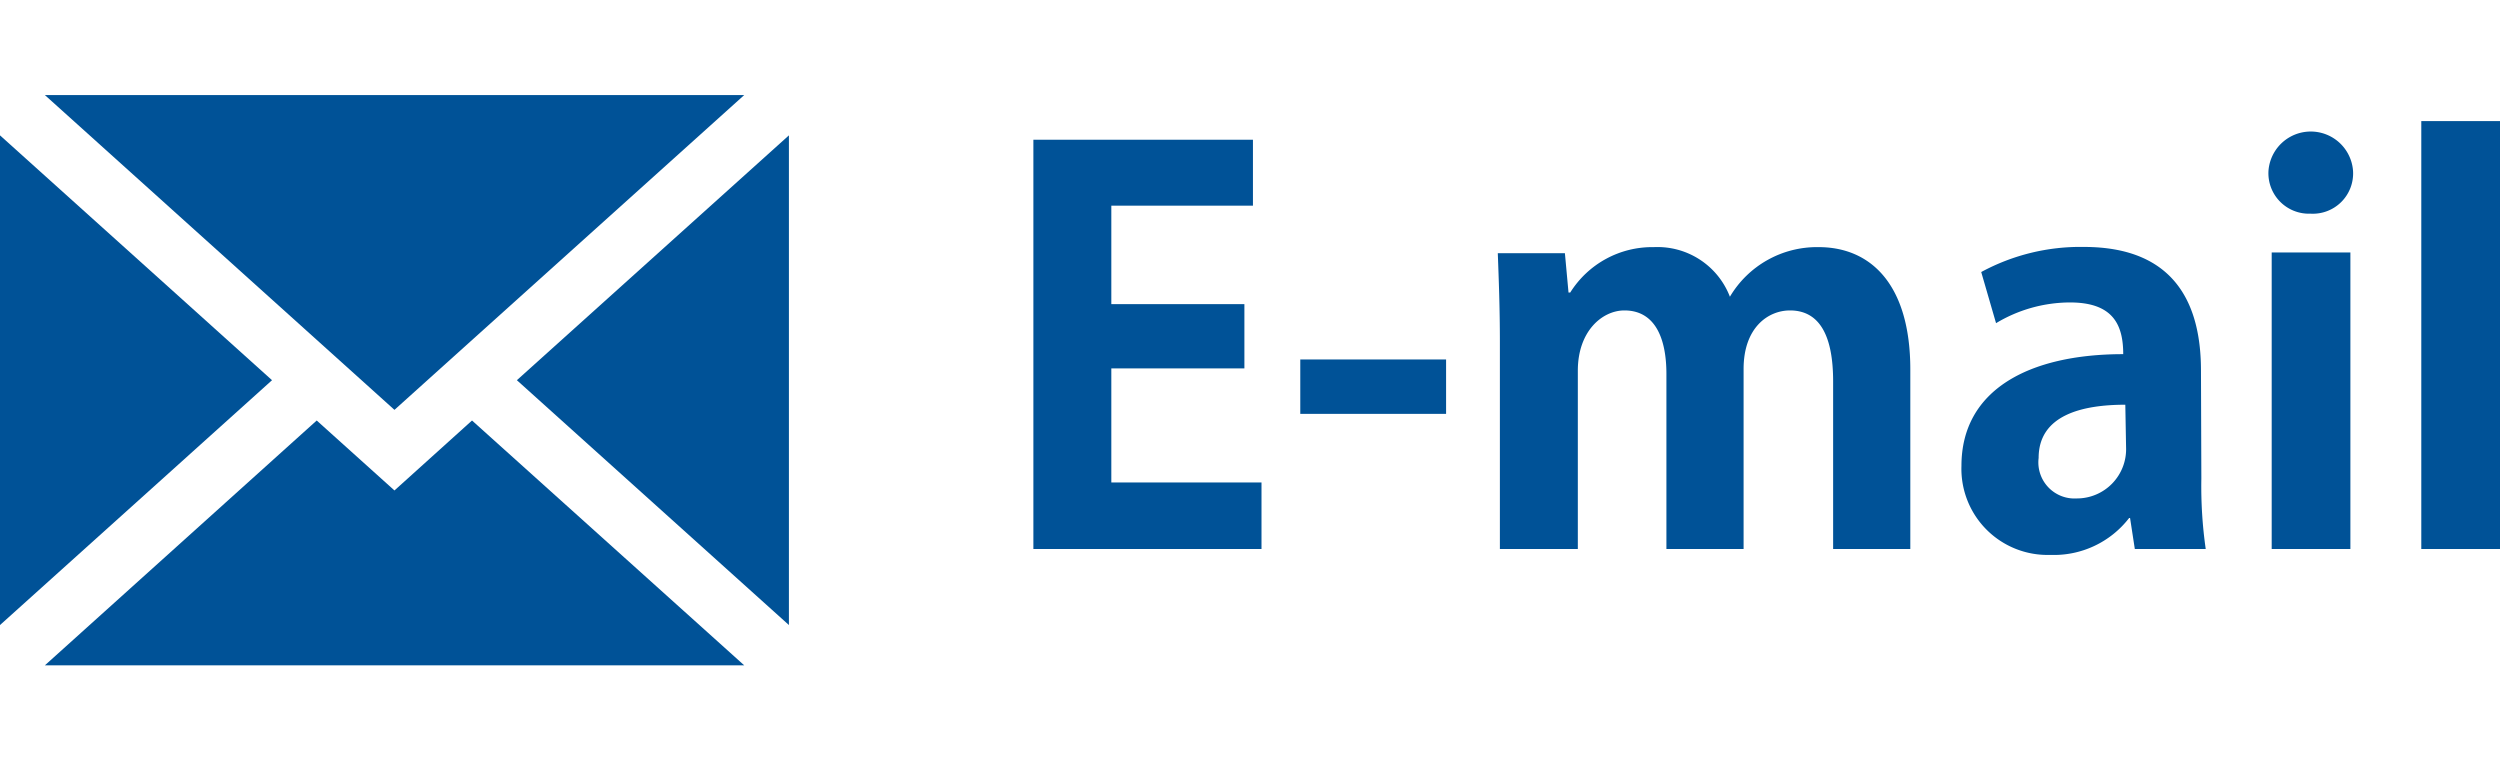 <svg id="レイヤー_1" data-name="レイヤー 1" xmlns="http://www.w3.org/2000/svg" width="131.51" height="40" viewBox="0 0 131.51 40"><defs><style>.cls-1{fill:#005297;}.cls-2{fill:none;}</style></defs><title>email_blue</title><path class="cls-1" d="M66.36,28.88h-12V7.35H65.91v3.47H58.46V16h7v3.38h-7v6h7.9Z"/><path class="cls-1" d="M68.4,18.91h7.67v2.86H68.4Z"/><path class="cls-1" d="M100.49,28.88H96.43V20.06c0-2.24-.62-3.73-2.27-3.73-1.15,0-2.44.9-2.44,3.08v9.47H87.66V19.67c0-1.85-.58-3.34-2.21-3.34C84.3,16.33,83,17.4,83,19.5v9.38H78.9V18c0-1.82-.06-3.31-.11-4.68h3.53l.19,2.07h.09A5.09,5.09,0,0,1,87,13a4.08,4.08,0,0,1,4,2.61h0A5.32,5.32,0,0,1,95.67,13c2.72,0,4.82,1.94,4.82,6.44Z"/><path class="cls-1" d="M115.8,25.18a23.28,23.28,0,0,0,.23,3.7H112.3l-.25-1.63H112a5,5,0,0,1-4.15,1.94,4.53,4.53,0,0,1-4.67-4.68c0-4,3.55-5.88,8.51-5.88,0-1.54-.53-2.72-2.8-2.72A7.58,7.58,0,0,0,105,17l-.78-2.69a10.94,10.94,0,0,1,5.4-1.32c4.85,0,6.16,3.08,6.16,6.5Zm-4-3.89c-2.24,0-4.56.53-4.56,2.8a1.9,1.9,0,0,0,2,2.13,2.59,2.59,0,0,0,2.6-2.69Z"/><path class="cls-1" d="M121.54,11.24A2.13,2.13,0,0,1,119.33,9a2.23,2.23,0,0,1,4.45,0A2.12,2.12,0,0,1,121.54,11.24Zm2.1,17.64H119.5V13.28h4.14Z"/><path class="cls-1" d="M131.51,28.88h-4.14V6.37h4.14Z"/><path class="cls-1" d="M41.5,32.88V7.12L27.19,20Zm0,0"/><path class="cls-1" d="M20.75,25.8l-4.09-3.68L2.36,35H39.15L24.83,22.12Zm0,0"/><path class="cls-1" d="M39.15,5H2.36L20.75,21.56Zm0,0"/><path class="cls-1" d="M0,7.12V32.88L14.31,20Z"/><rect class="cls-2" x="-893.32" y="-2487.67" width="1920" height="3090"/></svg>